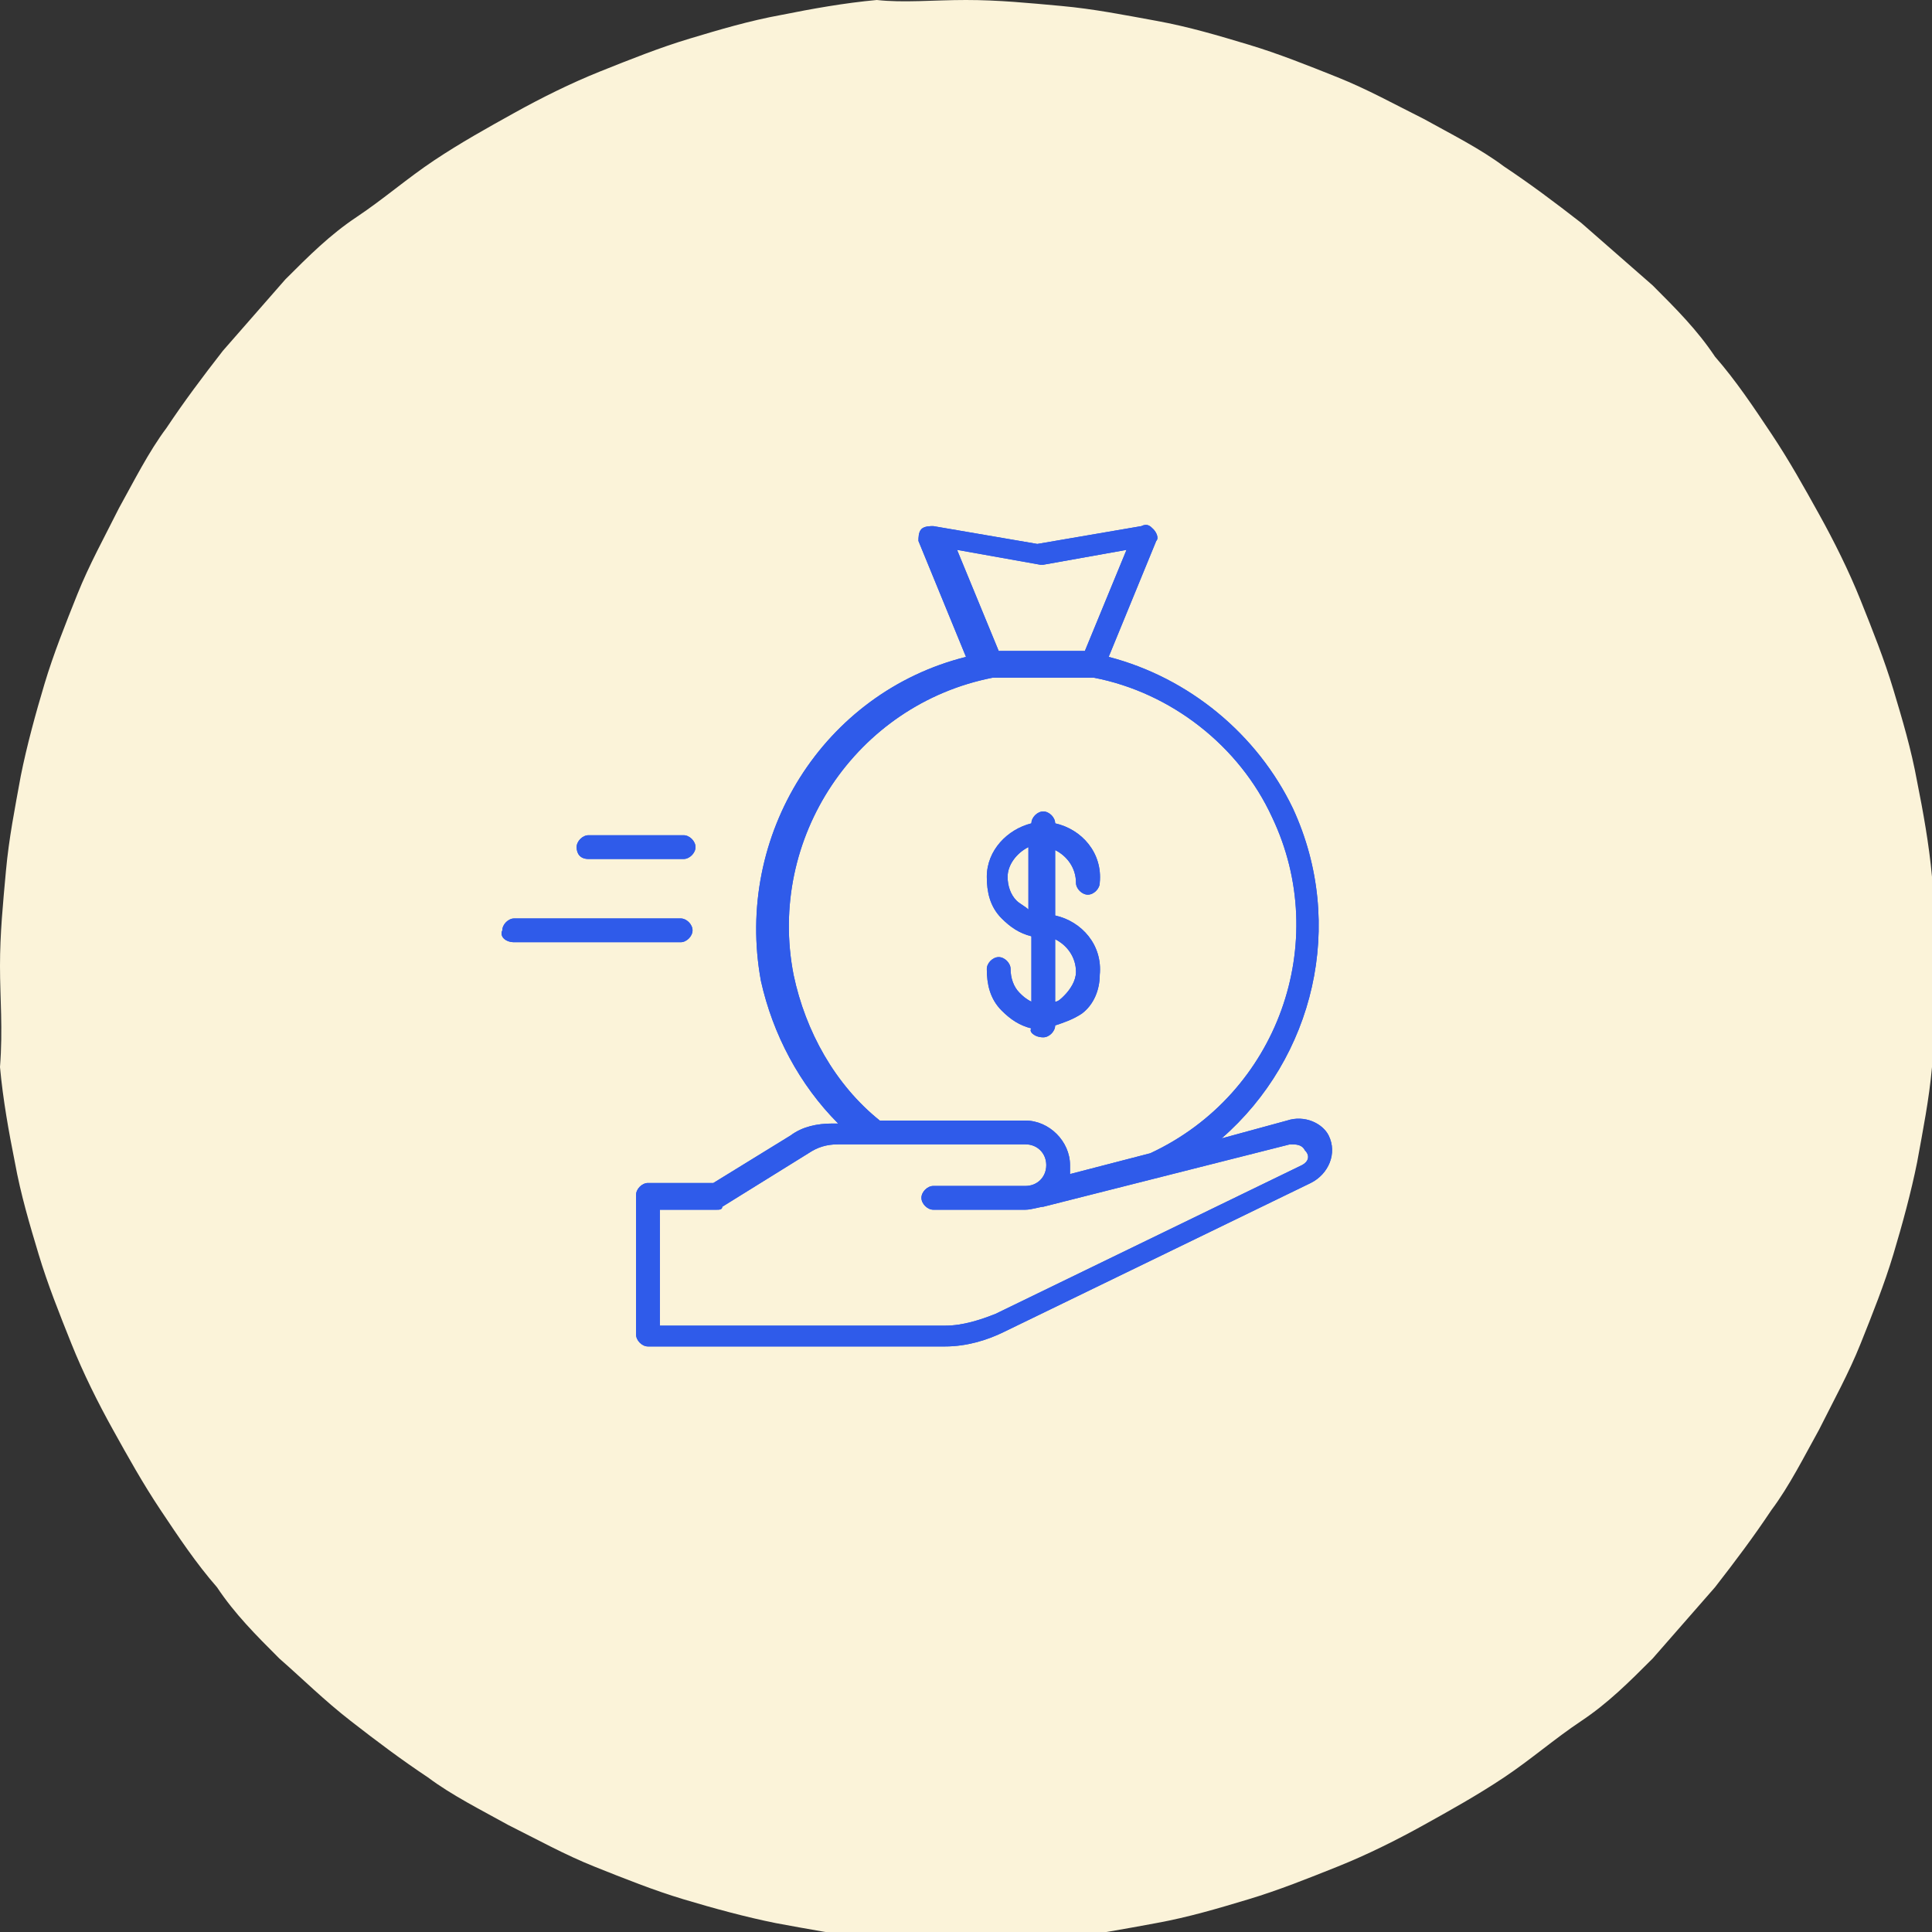 <?xml version="1.0" encoding="utf-8"?>
<!-- Generator: Adobe Illustrator 24.0.0, SVG Export Plug-In . SVG Version: 6.00 Build 0)  -->
<svg version="1.1" id="Layer_1" xmlns="http://www.w3.org/2000/svg" xmlns:xlink="http://www.w3.org/1999/xlink" x="0px" y="0px"
	 viewBox="0 0 65 65" style="enable-background:new 0 0 65 65;" xml:space="preserve">
<rect x="0" y="0" width="65" height="65" fill="#333333" stroke="none"/>
<style type="text/css">
	.st0{fill:#FBF3D9;}
	.st1{fill:#2F5BEA;}
</style>
<path class="st0" d="M32.5,0c1.1,0,2.1,0.1,3.2,0.2c1.1,0.1,2.1,0.3,3.2,0.5s2.1,0.5,3.1,0.8s2,0.7,3,1.1s1.9,0.9,2.9,1.4
	c0.9,0.5,1.9,1,2.7,1.6c0.9,0.6,1.7,1.2,2.6,1.9c0.8,0.7,1.6,1.4,2.4,2.1c0.8,0.8,1.5,1.5,2.1,2.4c0.7,0.8,1.3,1.7,1.9,2.6
	c0.6,0.9,1.1,1.8,1.6,2.7c0.5,0.9,1,1.9,1.4,2.9c0.4,1,0.8,2,1.1,3c0.3,1,0.6,2,0.8,3.1c0.2,1,0.4,2.1,0.5,3.2
	c0.1,1.1,0.2,2.1,0.2,3.2c0,1.1-0.1,2.1-0.2,3.2c-0.1,1.1-0.3,2.1-0.5,3.2c-0.2,1-0.5,2.1-0.8,3.1c-0.3,1-0.7,2-1.1,3
	c-0.4,1-0.9,1.9-1.4,2.9c-0.5,0.9-1,1.9-1.6,2.7c-0.6,0.9-1.2,1.7-1.9,2.6c-0.7,0.8-1.4,1.6-2.1,2.4c-0.8,0.8-1.5,1.5-2.4,2.1
	s-1.7,1.3-2.6,1.9c-0.9,0.6-1.8,1.1-2.7,1.6c-0.9,0.5-1.9,1-2.9,1.4s-2,0.8-3,1.1s-2,0.6-3.1,0.8s-2.1,0.4-3.2,0.5
	c-1.1,0.1-2.1,0.2-3.2,0.2c-1.1,0-2.1-0.1-3.2-0.2c-1.1-0.1-2.1-0.3-3.2-0.5c-1-0.2-2.1-0.5-3.1-0.8s-2-0.7-3-1.1s-1.9-0.9-2.9-1.4
	c-0.9-0.5-1.9-1-2.7-1.6c-0.9-0.6-1.7-1.2-2.6-1.9s-1.6-1.4-2.4-2.1c-0.8-0.8-1.5-1.5-2.1-2.4c-0.7-0.8-1.3-1.7-1.9-2.6
	c-0.6-0.9-1.1-1.8-1.6-2.7c-0.5-0.9-1-1.9-1.4-2.9c-0.4-1-0.8-2-1.1-3c-0.3-1-0.6-2-0.8-3.1c-0.2-1-0.4-2.1-0.5-3.2
	C0.1,34.6,0,33.6,0,32.5c0-1.1,0.1-2.1,0.2-3.2c0.1-1.1,0.3-2.1,0.5-3.2c0.2-1,0.5-2.1,0.8-3.1c0.3-1,0.7-2,1.1-3
	c0.4-1,0.9-1.9,1.4-2.9c0.5-0.9,1-1.9,1.6-2.7c0.6-0.9,1.2-1.7,1.9-2.6c0.7-0.8,1.4-1.6,2.1-2.4c0.8-0.8,1.5-1.5,2.4-2.1
	s1.7-1.3,2.6-1.9c0.9-0.6,1.8-1.1,2.7-1.6c0.9-0.5,1.9-1,2.9-1.4s2-0.8,3-1.1s2-0.6,3.1-0.8c1-0.2,2.1-0.4,3.2-0.5
	C30.4,0.1,31.4,0,32.5,0z"/>
<path class="st1" d="M43.8,39.2l-10.3,5c-0.5,0.2-1.1,0.4-1.7,0.4h-9.6v-3.9h1.9c0.1,0,0.2,0,0.2-0.1l2.9-1.8c0.3-0.2,0.6-0.3,1-0.3
	h6.3c0.4,0,0.7,0.3,0.7,0.7c0,0.4-0.3,0.7-0.7,0.7h-3.1c-0.2,0-0.4,0.2-0.4,0.4c0,0.2,0.2,0.4,0.4,0.4h3.1c0.2,0,0.5-0.1,0.6-0.1
	l8.3-2.1c0.2,0,0.4,0,0.5,0.2C44.1,38.9,44,39.1,43.8,39.2z M26.7,32.8c-0.9-4.6,2.1-9.1,6.7-10h3.4c2.6,0.5,4.9,2.3,6,4.7
	c2,4.2,0.2,9.3-4.1,11.3L36,39.5c0-0.1,0-0.2,0-0.3c0-0.8-0.7-1.5-1.5-1.5h-4.9C28.1,36.5,27.1,34.7,26.7,32.8z M35,19
	c0,0,0.1,0,0.1,0l2.8-0.5l-1.4,3.4h-2.9l-1.4-3.4L35,19z M43.3,37.7l-2.2,0.6c3.1-2.7,4.2-7.2,2.4-11.1c-1.2-2.5-3.5-4.4-6.2-5.1
	l1.6-3.9c0.1-0.1,0-0.3-0.1-0.4c-0.1-0.1-0.2-0.2-0.4-0.1l-3.5,0.6l-3.5-0.6c-0.1,0-0.3,0-0.4,0.1c-0.1,0.1-0.1,0.3-0.1,0.4l1.6,3.9
	c-4.8,1.2-7.8,6-6.9,10.9c0.4,1.8,1.3,3.5,2.6,4.8h-0.2c-0.5,0-1,0.1-1.4,0.4L24,39.8h-2.2c-0.2,0-0.4,0.2-0.4,0.4v4.7
	c0,0.2,0.2,0.4,0.4,0.4h10c0.7,0,1.4-0.2,2-0.5l10.3-5c0.6-0.3,0.9-1,0.6-1.6C44.5,37.8,43.9,37.5,43.3,37.7z"/>
<path class="st1" d="M43.8,39.2l-10.3,5c-0.5,0.2-1.1,0.4-1.7,0.4h-9.6v-3.9h1.9c0.1,0,0.2,0,0.2-0.1l2.9-1.8c0.3-0.2,0.6-0.3,1-0.3
	h6.3c0.4,0,0.7,0.3,0.7,0.7c0,0.4-0.3,0.7-0.7,0.7h-3.1c-0.2,0-0.4,0.2-0.4,0.4c0,0.2,0.2,0.4,0.4,0.4h3.1c0.2,0,0.5-0.1,0.6-0.1
	l8.3-2.1c0.2,0,0.4,0,0.5,0.2C44.1,38.9,44,39.1,43.8,39.2z M26.7,32.8c-0.9-4.6,2.1-9.1,6.7-10h3.4c2.6,0.5,4.9,2.3,6,4.7
	c2,4.2,0.2,9.3-4.1,11.3L36,39.5c0-0.1,0-0.2,0-0.3c0-0.8-0.7-1.5-1.5-1.5h-4.9C28.1,36.5,27.1,34.7,26.7,32.8z M35,19
	c0,0,0.1,0,0.1,0l2.8-0.5l-1.4,3.4h-2.9l-1.4-3.4L35,19z M43.3,37.7l-2.2,0.6c3.1-2.7,4.2-7.2,2.4-11.1c-1.2-2.5-3.5-4.4-6.2-5.1
	l1.6-3.9c0.1-0.1,0-0.3-0.1-0.4c-0.1-0.1-0.2-0.2-0.4-0.1l-3.5,0.6l-3.5-0.6c-0.1,0-0.3,0-0.4,0.1c-0.1,0.1-0.1,0.3-0.1,0.4l1.6,3.9
	c-4.8,1.2-7.8,6-6.9,10.9c0.4,1.8,1.3,3.5,2.6,4.8h-0.2c-0.5,0-1,0.1-1.4,0.4L24,39.8h-2.2c-0.2,0-0.4,0.2-0.4,0.4v4.7
	c0,0.2,0.2,0.4,0.4,0.4h10c0.7,0,1.4-0.2,2-0.5l10.3-5c0.6-0.3,0.9-1,0.6-1.6C44.5,37.8,43.9,37.5,43.3,37.7z"/>
<path class="st1" d="M34.2,30.3c-0.2-0.2-0.3-0.5-0.3-0.8c0-0.4,0.3-0.8,0.7-1v2.1C34.5,30.5,34.3,30.4,34.2,30.3z M36.2,32.7
	c0,0.3-0.2,0.6-0.4,0.8c-0.1,0.1-0.2,0.2-0.3,0.2v-2.1C35.9,31.8,36.2,32.2,36.2,32.7z M35.1,34.9c0.2,0,0.4-0.2,0.4-0.4
	c0.3-0.1,0.6-0.2,0.9-0.4c0.4-0.3,0.6-0.8,0.6-1.3c0.1-1-0.6-1.8-1.5-2v-2.2c0.4,0.2,0.7,0.6,0.7,1.1c0,0.2,0.2,0.4,0.4,0.4
	c0.2,0,0.4-0.2,0.4-0.4c0.1-1-0.6-1.8-1.5-2c0-0.2-0.2-0.4-0.4-0.4c-0.2,0-0.4,0.2-0.4,0.4v0c-0.8,0.2-1.5,0.9-1.5,1.8
	c0,0.5,0.1,1,0.5,1.4c0.3,0.3,0.6,0.5,1,0.6v2.2c-0.2-0.1-0.3-0.2-0.4-0.3c-0.2-0.2-0.3-0.5-0.3-0.8c0-0.2-0.2-0.4-0.4-0.4
	c-0.2,0-0.4,0.2-0.4,0.4c0,0.5,0.1,1,0.5,1.4c0.3,0.3,0.6,0.5,1,0.6C34.6,34.7,34.8,34.9,35.1,34.9z"/>
<path class="st1" d="M34.2,30.3c-0.2-0.2-0.3-0.5-0.3-0.8c0-0.4,0.3-0.8,0.7-1v2.1C34.5,30.5,34.3,30.4,34.2,30.3z M36.2,32.7
	c0,0.3-0.2,0.6-0.4,0.8c-0.1,0.1-0.2,0.2-0.3,0.2v-2.1C35.9,31.8,36.2,32.2,36.2,32.7z M35.1,34.9c0.2,0,0.4-0.2,0.4-0.4
	c0.3-0.1,0.6-0.2,0.9-0.4c0.4-0.3,0.6-0.8,0.6-1.3c0.1-1-0.6-1.8-1.5-2v-2.2c0.4,0.2,0.7,0.6,0.7,1.1c0,0.2,0.2,0.4,0.4,0.4
	c0.2,0,0.4-0.2,0.4-0.4c0.1-1-0.6-1.8-1.5-2c0-0.2-0.2-0.4-0.4-0.4c-0.2,0-0.4,0.2-0.4,0.4v0c-0.8,0.2-1.5,0.9-1.5,1.8
	c0,0.5,0.1,1,0.5,1.4c0.3,0.3,0.6,0.5,1,0.6v2.2c-0.2-0.1-0.3-0.2-0.4-0.3c-0.2-0.2-0.3-0.5-0.3-0.8c0-0.2-0.2-0.4-0.4-0.4
	c-0.2,0-0.4,0.2-0.4,0.4c0,0.5,0.1,1,0.5,1.4c0.3,0.3,0.6,0.5,1,0.6C34.6,34.7,34.8,34.9,35.1,34.9z"/>
<path class="st1" d="M19.8,28.9h3.2c0.2,0,0.4-0.2,0.4-0.4c0-0.2-0.2-0.4-0.4-0.4h-3.2c-0.2,0-0.4,0.2-0.4,0.4
	C19.4,28.7,19.5,28.9,19.8,28.9z"/>
<path class="st1" d="M19.8,28.9h3.2c0.2,0,0.4-0.2,0.4-0.4c0-0.2-0.2-0.4-0.4-0.4h-3.2c-0.2,0-0.4,0.2-0.4,0.4
	C19.4,28.7,19.5,28.9,19.8,28.9z"/>
<path class="st1" d="M17.3,31.7h5.6c0.2,0,0.4-0.2,0.4-0.4c0-0.2-0.2-0.4-0.4-0.4h-5.6c-0.2,0-0.4,0.2-0.4,0.4
	C16.8,31.5,17,31.7,17.3,31.7z"/>
<path class="st1" d="M17.3,31.7h5.6c0.2,0,0.4-0.2,0.4-0.4c0-0.2-0.2-0.4-0.4-0.4h-5.6c-0.2,0-0.4,0.2-0.4,0.4
	C16.8,31.5,17,31.7,17.3,31.7z"/>
</svg>
